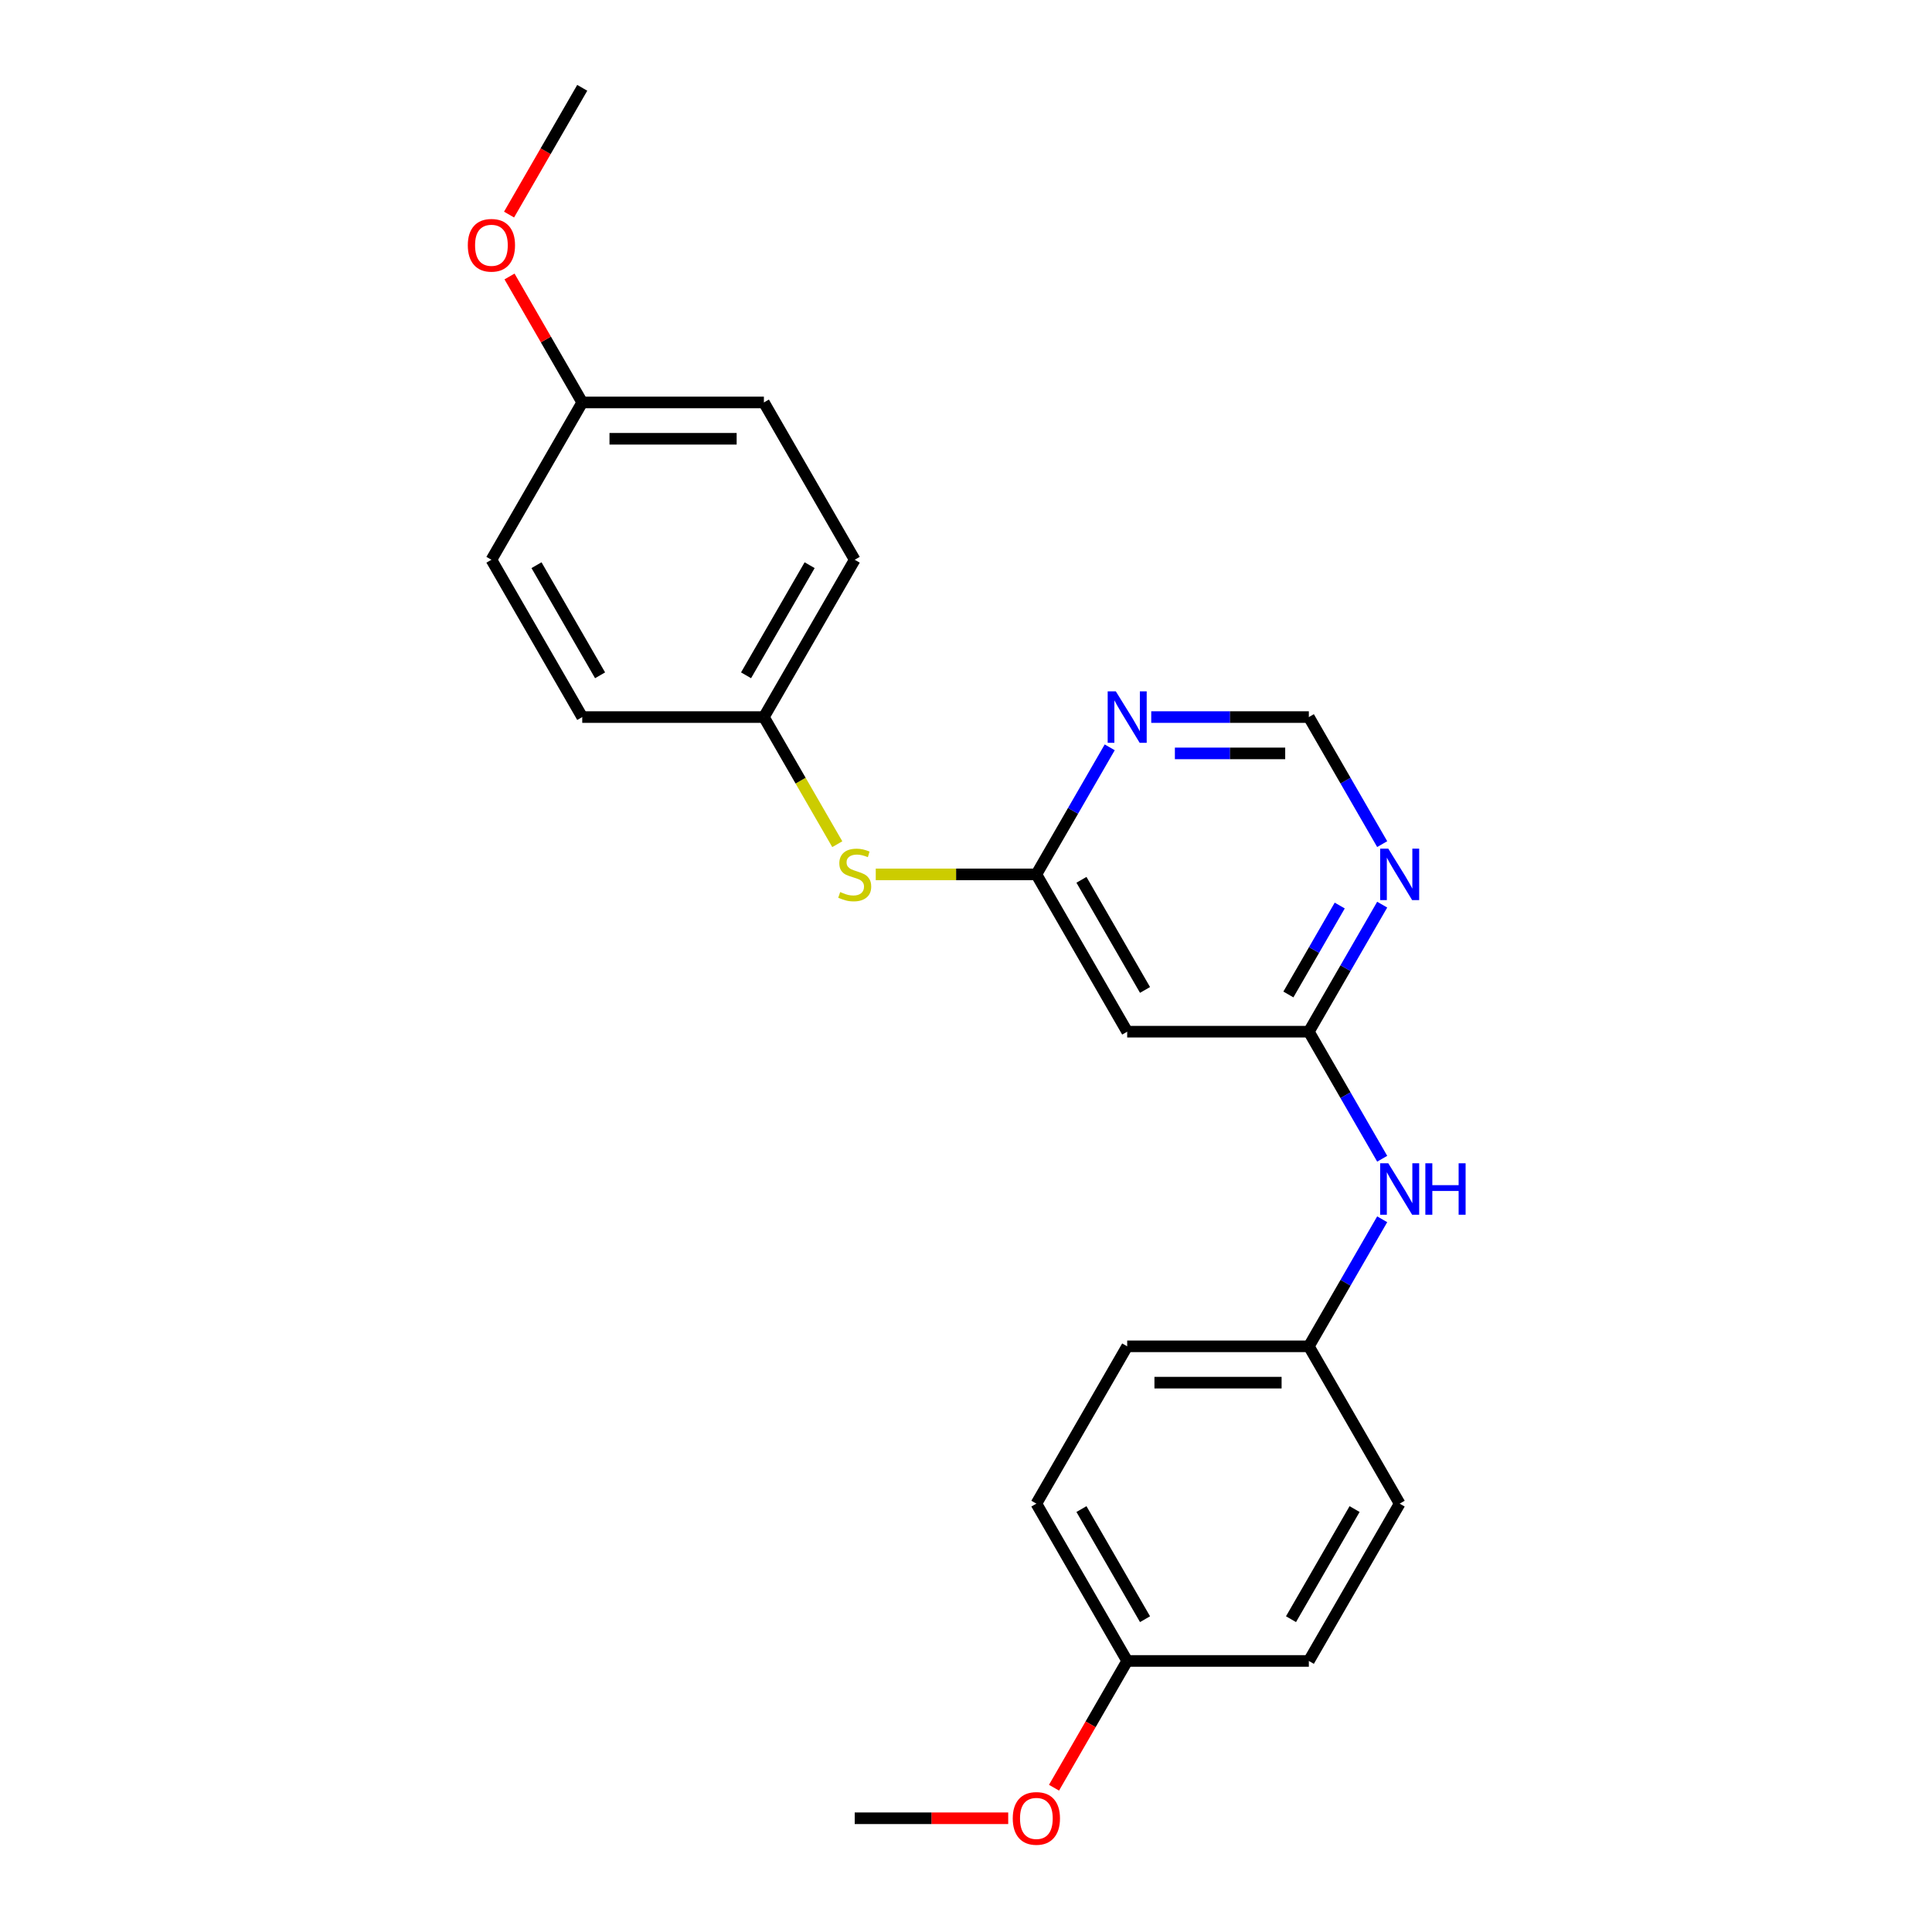 <?xml version='1.0' encoding='iso-8859-1'?>
<svg version='1.1' baseProfile='full'
              xmlns='http://www.w3.org/2000/svg'
                      xmlns:rdkit='http://www.rdkit.org/xml'
                      xmlns:xlink='http://www.w3.org/1999/xlink'
                  xml:space='preserve'
width='1000px' height='1000px' viewBox='0 0 1000 1000'>
<!-- END OF HEADER -->
<rect style='opacity:1.0;fill:#FFFFFF;stroke:none' width='1000' height='1000' x='0' y='0'> </rect>
<path class='bond-1' d='M 677.454,534.005 L 696.438,501.124' style='fill:none;fill-rule:evenodd;stroke:#000000;stroke-width:6px;stroke-linecap:butt;stroke-linejoin:miter;stroke-opacity:1' />
<path class='bond-1' d='M 696.438,501.124 L 715.422,468.244' style='fill:none;fill-rule:evenodd;stroke:#0000FF;stroke-width:6px;stroke-linecap:butt;stroke-linejoin:miter;stroke-opacity:1' />
<path class='bond-1' d='M 666.865,514.739 L 680.153,491.722' style='fill:none;fill-rule:evenodd;stroke:#000000;stroke-width:6px;stroke-linecap:butt;stroke-linejoin:miter;stroke-opacity:1' />
<path class='bond-1' d='M 680.153,491.722 L 693.442,468.706' style='fill:none;fill-rule:evenodd;stroke:#0000FF;stroke-width:6px;stroke-linecap:butt;stroke-linejoin:miter;stroke-opacity:1' />
<path class='bond-3' d='M 677.454,534.005 L 583.433,534.005' style='fill:none;fill-rule:evenodd;stroke:#000000;stroke-width:6px;stroke-linecap:butt;stroke-linejoin:miter;stroke-opacity:1' />
<path class='bond-5' d='M 677.454,534.005 L 696.438,566.885' style='fill:none;fill-rule:evenodd;stroke:#000000;stroke-width:6px;stroke-linecap:butt;stroke-linejoin:miter;stroke-opacity:1' />
<path class='bond-5' d='M 696.438,566.885 L 715.422,599.766' style='fill:none;fill-rule:evenodd;stroke:#0000FF;stroke-width:6px;stroke-linecap:butt;stroke-linejoin:miter;stroke-opacity:1' />
<path class='bond-0' d='M 536.422,452.58 L 583.433,534.005' style='fill:none;fill-rule:evenodd;stroke:#000000;stroke-width:6px;stroke-linecap:butt;stroke-linejoin:miter;stroke-opacity:1' />
<path class='bond-0' d='M 559.759,455.391 L 592.666,512.389' style='fill:none;fill-rule:evenodd;stroke:#000000;stroke-width:6px;stroke-linecap:butt;stroke-linejoin:miter;stroke-opacity:1' />
<path class='bond-6' d='M 536.422,452.58 L 494.855,452.58' style='fill:none;fill-rule:evenodd;stroke:#000000;stroke-width:6px;stroke-linecap:butt;stroke-linejoin:miter;stroke-opacity:1' />
<path class='bond-6' d='M 494.855,452.58 L 453.288,452.58' style='fill:none;fill-rule:evenodd;stroke:#CCCC00;stroke-width:6px;stroke-linecap:butt;stroke-linejoin:miter;stroke-opacity:1' />
<path class='bond-23' d='M 536.422,452.58 L 555.406,419.699' style='fill:none;fill-rule:evenodd;stroke:#000000;stroke-width:6px;stroke-linecap:butt;stroke-linejoin:miter;stroke-opacity:1' />
<path class='bond-23' d='M 555.406,419.699 L 574.389,386.819' style='fill:none;fill-rule:evenodd;stroke:#0000FF;stroke-width:6px;stroke-linecap:butt;stroke-linejoin:miter;stroke-opacity:1' />
<path class='bond-4' d='M 715.422,436.916 L 696.438,404.035' style='fill:none;fill-rule:evenodd;stroke:#0000FF;stroke-width:6px;stroke-linecap:butt;stroke-linejoin:miter;stroke-opacity:1' />
<path class='bond-4' d='M 696.438,404.035 L 677.454,371.155' style='fill:none;fill-rule:evenodd;stroke:#000000;stroke-width:6px;stroke-linecap:butt;stroke-linejoin:miter;stroke-opacity:1' />
<path class='bond-2' d='M 595.881,371.155 L 636.668,371.155' style='fill:none;fill-rule:evenodd;stroke:#0000FF;stroke-width:6px;stroke-linecap:butt;stroke-linejoin:miter;stroke-opacity:1' />
<path class='bond-2' d='M 636.668,371.155 L 677.454,371.155' style='fill:none;fill-rule:evenodd;stroke:#000000;stroke-width:6px;stroke-linecap:butt;stroke-linejoin:miter;stroke-opacity:1' />
<path class='bond-2' d='M 608.117,389.959 L 636.668,389.959' style='fill:none;fill-rule:evenodd;stroke:#0000FF;stroke-width:6px;stroke-linecap:butt;stroke-linejoin:miter;stroke-opacity:1' />
<path class='bond-2' d='M 636.668,389.959 L 665.219,389.959' style='fill:none;fill-rule:evenodd;stroke:#000000;stroke-width:6px;stroke-linecap:butt;stroke-linejoin:miter;stroke-opacity:1' />
<path class='bond-7' d='M 715.422,631.094 L 696.438,663.974' style='fill:none;fill-rule:evenodd;stroke:#0000FF;stroke-width:6px;stroke-linecap:butt;stroke-linejoin:miter;stroke-opacity:1' />
<path class='bond-7' d='M 696.438,663.974 L 677.454,696.855' style='fill:none;fill-rule:evenodd;stroke:#000000;stroke-width:6px;stroke-linecap:butt;stroke-linejoin:miter;stroke-opacity:1' />
<path class='bond-8' d='M 433.379,436.953 L 414.384,404.054' style='fill:none;fill-rule:evenodd;stroke:#CCCC00;stroke-width:6px;stroke-linecap:butt;stroke-linejoin:miter;stroke-opacity:1' />
<path class='bond-8' d='M 414.384,404.054 L 395.39,371.155' style='fill:none;fill-rule:evenodd;stroke:#000000;stroke-width:6px;stroke-linecap:butt;stroke-linejoin:miter;stroke-opacity:1' />
<path class='bond-11' d='M 677.454,696.855 L 724.465,778.28' style='fill:none;fill-rule:evenodd;stroke:#000000;stroke-width:6px;stroke-linecap:butt;stroke-linejoin:miter;stroke-opacity:1' />
<path class='bond-12' d='M 677.454,696.855 L 583.433,696.855' style='fill:none;fill-rule:evenodd;stroke:#000000;stroke-width:6px;stroke-linecap:butt;stroke-linejoin:miter;stroke-opacity:1' />
<path class='bond-12' d='M 663.351,715.659 L 597.536,715.659' style='fill:none;fill-rule:evenodd;stroke:#000000;stroke-width:6px;stroke-linecap:butt;stroke-linejoin:miter;stroke-opacity:1' />
<path class='bond-13' d='M 395.39,371.155 L 301.368,371.155' style='fill:none;fill-rule:evenodd;stroke:#000000;stroke-width:6px;stroke-linecap:butt;stroke-linejoin:miter;stroke-opacity:1' />
<path class='bond-14' d='M 395.39,371.155 L 442.401,289.73' style='fill:none;fill-rule:evenodd;stroke:#000000;stroke-width:6px;stroke-linecap:butt;stroke-linejoin:miter;stroke-opacity:1' />
<path class='bond-14' d='M 386.156,349.539 L 419.064,292.541' style='fill:none;fill-rule:evenodd;stroke:#000000;stroke-width:6px;stroke-linecap:butt;stroke-linejoin:miter;stroke-opacity:1' />
<path class='bond-9' d='M 301.368,208.305 L 395.39,208.305' style='fill:none;fill-rule:evenodd;stroke:#000000;stroke-width:6px;stroke-linecap:butt;stroke-linejoin:miter;stroke-opacity:1' />
<path class='bond-9' d='M 315.471,227.109 L 381.287,227.109' style='fill:none;fill-rule:evenodd;stroke:#000000;stroke-width:6px;stroke-linecap:butt;stroke-linejoin:miter;stroke-opacity:1' />
<path class='bond-20' d='M 301.368,208.305 L 282.548,175.706' style='fill:none;fill-rule:evenodd;stroke:#000000;stroke-width:6px;stroke-linecap:butt;stroke-linejoin:miter;stroke-opacity:1' />
<path class='bond-20' d='M 282.548,175.706 L 263.727,143.108' style='fill:none;fill-rule:evenodd;stroke:#FF0000;stroke-width:6px;stroke-linecap:butt;stroke-linejoin:miter;stroke-opacity:1' />
<path class='bond-25' d='M 301.368,208.305 L 254.357,289.73' style='fill:none;fill-rule:evenodd;stroke:#000000;stroke-width:6px;stroke-linecap:butt;stroke-linejoin:miter;stroke-opacity:1' />
<path class='bond-10' d='M 583.433,859.705 L 536.422,778.28' style='fill:none;fill-rule:evenodd;stroke:#000000;stroke-width:6px;stroke-linecap:butt;stroke-linejoin:miter;stroke-opacity:1' />
<path class='bond-10' d='M 592.666,838.089 L 559.759,781.092' style='fill:none;fill-rule:evenodd;stroke:#000000;stroke-width:6px;stroke-linecap:butt;stroke-linejoin:miter;stroke-opacity:1' />
<path class='bond-19' d='M 583.433,859.705 L 564.493,892.51' style='fill:none;fill-rule:evenodd;stroke:#000000;stroke-width:6px;stroke-linecap:butt;stroke-linejoin:miter;stroke-opacity:1' />
<path class='bond-19' d='M 564.493,892.51 L 545.553,925.316' style='fill:none;fill-rule:evenodd;stroke:#FF0000;stroke-width:6px;stroke-linecap:butt;stroke-linejoin:miter;stroke-opacity:1' />
<path class='bond-24' d='M 583.433,859.705 L 677.454,859.705' style='fill:none;fill-rule:evenodd;stroke:#000000;stroke-width:6px;stroke-linecap:butt;stroke-linejoin:miter;stroke-opacity:1' />
<path class='bond-15' d='M 724.465,778.28 L 677.454,859.705' style='fill:none;fill-rule:evenodd;stroke:#000000;stroke-width:6px;stroke-linecap:butt;stroke-linejoin:miter;stroke-opacity:1' />
<path class='bond-15' d='M 701.129,781.092 L 668.221,838.089' style='fill:none;fill-rule:evenodd;stroke:#000000;stroke-width:6px;stroke-linecap:butt;stroke-linejoin:miter;stroke-opacity:1' />
<path class='bond-17' d='M 583.433,696.855 L 536.422,778.28' style='fill:none;fill-rule:evenodd;stroke:#000000;stroke-width:6px;stroke-linecap:butt;stroke-linejoin:miter;stroke-opacity:1' />
<path class='bond-18' d='M 301.368,371.155 L 254.357,289.73' style='fill:none;fill-rule:evenodd;stroke:#000000;stroke-width:6px;stroke-linecap:butt;stroke-linejoin:miter;stroke-opacity:1' />
<path class='bond-18' d='M 310.602,349.539 L 277.694,292.541' style='fill:none;fill-rule:evenodd;stroke:#000000;stroke-width:6px;stroke-linecap:butt;stroke-linejoin:miter;stroke-opacity:1' />
<path class='bond-16' d='M 442.401,289.73 L 395.39,208.305' style='fill:none;fill-rule:evenodd;stroke:#000000;stroke-width:6px;stroke-linecap:butt;stroke-linejoin:miter;stroke-opacity:1' />
<path class='bond-21' d='M 521.849,941.13 L 482.125,941.13' style='fill:none;fill-rule:evenodd;stroke:#FF0000;stroke-width:6px;stroke-linecap:butt;stroke-linejoin:miter;stroke-opacity:1' />
<path class='bond-21' d='M 482.125,941.13 L 442.401,941.13' style='fill:none;fill-rule:evenodd;stroke:#000000;stroke-width:6px;stroke-linecap:butt;stroke-linejoin:miter;stroke-opacity:1' />
<path class='bond-22' d='M 263.488,111.065 L 282.428,78.26' style='fill:none;fill-rule:evenodd;stroke:#FF0000;stroke-width:6px;stroke-linecap:butt;stroke-linejoin:miter;stroke-opacity:1' />
<path class='bond-22' d='M 282.428,78.26 L 301.368,45.455' style='fill:none;fill-rule:evenodd;stroke:#000000;stroke-width:6px;stroke-linecap:butt;stroke-linejoin:miter;stroke-opacity:1' />
<path  class='atom-2' d='M 718.58 439.266
L 727.305 453.37
Q 728.17 454.761, 729.561 457.281
Q 730.953 459.801, 731.028 459.951
L 731.028 439.266
L 734.563 439.266
L 734.563 465.893
L 730.915 465.893
L 721.551 450.474
Q 720.46 448.669, 719.294 446.6
Q 718.166 444.532, 717.827 443.892
L 717.827 465.893
L 714.367 465.893
L 714.367 439.266
L 718.58 439.266
' fill='#0000FF'/>
<path  class='atom-3' d='M 577.547 357.841
L 586.272 371.945
Q 587.137 373.336, 588.529 375.856
Q 589.92 378.376, 589.996 378.526
L 589.996 357.841
L 593.531 357.841
L 593.531 384.468
L 589.883 384.468
L 580.518 369.049
Q 579.428 367.243, 578.262 365.175
Q 577.133 363.107, 576.795 362.467
L 576.795 384.468
L 573.335 384.468
L 573.335 357.841
L 577.547 357.841
' fill='#0000FF'/>
<path  class='atom-6' d='M 718.58 602.116
L 727.305 616.22
Q 728.17 617.611, 729.561 620.131
Q 730.953 622.651, 731.028 622.801
L 731.028 602.116
L 734.563 602.116
L 734.563 628.743
L 730.915 628.743
L 721.551 613.324
Q 720.46 611.519, 719.294 609.45
Q 718.166 607.382, 717.827 606.742
L 717.827 628.743
L 714.367 628.743
L 714.367 602.116
L 718.58 602.116
' fill='#0000FF'/>
<path  class='atom-6' d='M 737.76 602.116
L 741.37 602.116
L 741.37 613.437
L 754.985 613.437
L 754.985 602.116
L 758.595 602.116
L 758.595 628.743
L 754.985 628.743
L 754.985 616.445
L 741.37 616.445
L 741.37 628.743
L 737.76 628.743
L 737.76 602.116
' fill='#0000FF'/>
<path  class='atom-7' d='M 434.879 461.719
Q 435.18 461.832, 436.421 462.358
Q 437.662 462.885, 439.016 463.223
Q 440.407 463.524, 441.761 463.524
Q 444.281 463.524, 445.748 462.32
Q 447.214 461.079, 447.214 458.936
Q 447.214 457.469, 446.462 456.566
Q 445.748 455.664, 444.619 455.175
Q 443.491 454.686, 441.611 454.122
Q 439.241 453.407, 437.812 452.73
Q 436.421 452.053, 435.405 450.624
Q 434.428 449.195, 434.428 446.788
Q 434.428 443.441, 436.684 441.372
Q 438.978 439.304, 443.491 439.304
Q 446.575 439.304, 450.073 440.771
L 449.208 443.667
Q 446.011 442.35, 443.604 442.35
Q 441.009 442.35, 439.58 443.441
Q 438.151 444.494, 438.188 446.337
Q 438.188 447.766, 438.903 448.631
Q 439.655 449.496, 440.708 449.985
Q 441.799 450.474, 443.604 451.038
Q 446.011 451.79, 447.44 452.542
Q 448.869 453.294, 449.885 454.836
Q 450.938 456.341, 450.938 458.936
Q 450.938 462.621, 448.456 464.615
Q 446.011 466.57, 441.912 466.57
Q 439.542 466.57, 437.737 466.044
Q 435.97 465.555, 433.863 464.69
L 434.879 461.719
' fill='#CCCC00'/>
<path  class='atom-20' d='M 524.199 941.205
Q 524.199 934.812, 527.358 931.239
Q 530.518 927.666, 536.422 927.666
Q 542.327 927.666, 545.486 931.239
Q 548.645 934.812, 548.645 941.205
Q 548.645 947.674, 545.448 951.36
Q 542.251 955.008, 536.422 955.008
Q 530.555 955.008, 527.358 951.36
Q 524.199 947.712, 524.199 941.205
M 536.422 951.999
Q 540.484 951.999, 542.665 949.291
Q 544.884 946.546, 544.884 941.205
Q 544.884 935.978, 542.665 933.345
Q 540.484 930.675, 536.422 930.675
Q 532.36 930.675, 530.142 933.308
Q 527.96 935.94, 527.96 941.205
Q 527.96 946.583, 530.142 949.291
Q 532.36 951.999, 536.422 951.999
' fill='#FF0000'/>
<path  class='atom-21' d='M 242.135 126.955
Q 242.135 120.561, 245.294 116.989
Q 248.453 113.416, 254.357 113.416
Q 260.262 113.416, 263.421 116.989
Q 266.58 120.561, 266.58 126.955
Q 266.58 133.424, 263.384 137.109
Q 260.187 140.757, 254.357 140.757
Q 248.491 140.757, 245.294 137.109
Q 242.135 133.461, 242.135 126.955
M 254.357 137.748
Q 258.419 137.748, 260.601 135.041
Q 262.819 132.295, 262.819 126.955
Q 262.819 121.727, 260.601 119.095
Q 258.419 116.424, 254.357 116.424
Q 250.296 116.424, 248.077 119.057
Q 245.896 121.69, 245.896 126.955
Q 245.896 132.333, 248.077 135.041
Q 250.296 137.748, 254.357 137.748
' fill='#FF0000'/>
</svg>
